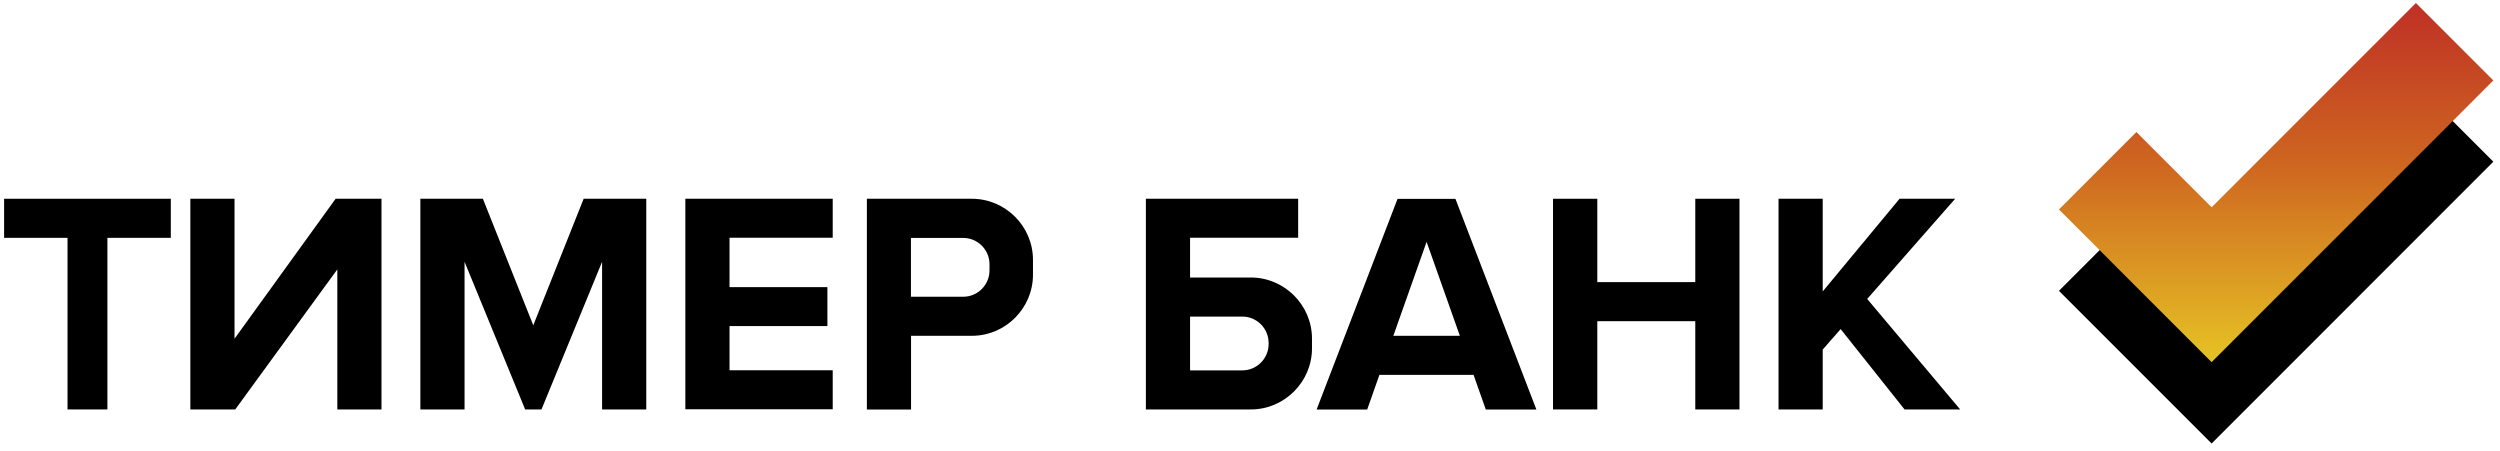 <?xml version="1.0" encoding="UTF-8"?>
<svg width="244px" height="44px" viewBox="0 0 244 44" version="1.1" xmlns="http://www.w3.org/2000/svg" xmlns:xlink="http://www.w3.org/1999/xlink">
    <!-- Generator: Sketch 60 (88103) - https://sketch.com -->
    <title>Лого (1)</title>
    <desc>Created with Sketch.</desc>
    <defs>
        <linearGradient x1="50.007%" y1="100.003%" x2="50.007%" y2="-0.011%" id="linearGradient-1">
            <stop stop-color="#E6C325" offset="0%"></stop>
            <stop stop-color="#CE6620" offset="55%"></stop>
            <stop stop-color="#BF3025" offset="100%"></stop>
        </linearGradient>
    </defs>
    <g id="Page-1" stroke="none" stroke-width="1" fill="none" fill-rule="evenodd">
        <g id="банки" transform="translate(-787, -4228)">
            <g id="Лого-(1)" transform="translate(787, 4228)">
                <polygon id="Path" fill="#000000" fill-rule="nonzero" points="235.791 8.223 215.854 28.16 208.511 20.827 200.953 28.385 215.854 43.286 243.349 15.781"></polygon>
                <g id="Group" transform="translate(0, 18.578)" fill="#000000" fill-rule="nonzero">
                    <path d="M84.597,0.821 C88.02,0.821 91.432,0.821 94.854,0.821 C98.13,0.821 100.819,3.5 100.819,6.786 L100.819,8.233 C100.819,11.508 98.14,14.197 94.854,14.197 L88.919,14.197 L88.919,21.394 L84.607,21.394 L84.607,0.821 L84.597,0.821 Z M88.909,4.635 L88.909,10.384 L94.013,10.384 C95.421,10.384 96.575,9.23 96.575,7.822 L96.575,7.206 C96.575,5.798 95.421,4.644 94.013,4.644 L88.909,4.644 L88.909,4.635 Z" id="Shape"></path>
                    <path d="M66.89,0.821 C71.681,0.821 76.482,0.821 81.273,0.821 L81.273,4.625 L71.202,4.625 L71.202,9.445 L80.755,9.445 L80.755,13.249 L71.202,13.249 L71.202,17.561 L81.273,17.561 L81.273,21.364 C76.482,21.364 71.681,21.364 66.89,21.364 L66.89,0.821 Z" id="Path"></path>
                    <polygon id="Path" points="151.575 0.821 155.897 0.821 155.897 8.956 165.46 8.956 165.46 0.821 169.772 0.821 169.772 21.384 165.46 21.384 165.46 12.77 155.897 12.77 155.897 21.384 151.575 21.384"></polygon>
                    <polygon id="Path" points="173.585 0.821 177.897 0.821 177.897 9.866 185.396 0.821 190.823 0.821 182.238 10.599 191.312 21.384 185.885 21.384 179.647 13.542 177.907 15.527 177.897 15.527 177.897 21.384 173.585 21.384"></polygon>
                    <path d="M135.989,14.197 L142.482,14.197 L139.236,5.026 L135.989,14.197 L135.989,14.197 Z M143.821,18.011 L134.63,18.011 L133.437,21.394 L128.5,21.394 L136.4,0.831 C138.287,0.831 140.164,0.831 142.052,0.831 L149.952,21.394 L145.014,21.394 L143.821,18.011 Z" id="Shape"></path>
                    <path d="M111.828,21.384 C115.251,21.384 118.663,21.384 122.085,21.384 C125.361,21.384 128.05,18.695 128.05,15.42 L128.05,14.471 C128.05,11.196 125.361,8.507 122.085,8.507 L116.15,8.507 L116.15,4.625 L126.7,4.625 L126.7,0.821 C121.743,0.821 116.796,0.821 111.838,0.821 L111.838,21.384 L111.828,21.384 Z M116.15,17.58 L116.15,12.32 L121.254,12.32 C122.662,12.32 123.816,13.474 123.816,14.882 L123.816,15.009 C123.816,16.417 122.662,17.571 121.254,17.571 L116.15,17.571 L116.15,17.58 Z" id="Shape"></path>
                    <polygon id="Path" points="0.401 4.635 0.401 0.821 16.671 0.821 16.671 4.635 10.482 4.635 10.482 21.384 6.59 21.384 6.59 4.635"></polygon>
                    <path d="M41.028,0.821 L41.028,21.384 L45.34,21.384 L45.34,6.972 L51.255,21.384 C51.783,21.384 52.321,21.384 52.849,21.384 L58.764,6.972 L58.764,21.384 L63.076,21.384 L63.076,0.821 C61.043,0.821 58.999,0.821 56.965,0.821 L52.047,13.171 L47.129,0.821 C45.095,0.821 43.061,0.821 41.028,0.821 Z" id="Path"></path>
                    <path d="M37.234,0.821 L37.234,21.384 L32.922,21.384 L32.922,7.715 L22.958,21.384 C21.501,21.384 20.035,21.384 18.578,21.384 L18.578,0.821 L22.89,0.821 L22.89,14.481 L32.756,0.821 C34.252,0.821 35.748,0.821 37.234,0.821 Z" id="Path"></path>
                </g>
                <polygon id="Path" fill="url(#linearGradient-1)" points="235.791 0.293 215.854 20.23 208.511 12.887 200.953 20.445 215.854 35.347 243.349 7.852"></polygon>
            </g>
        </g>
    </g>
</svg>